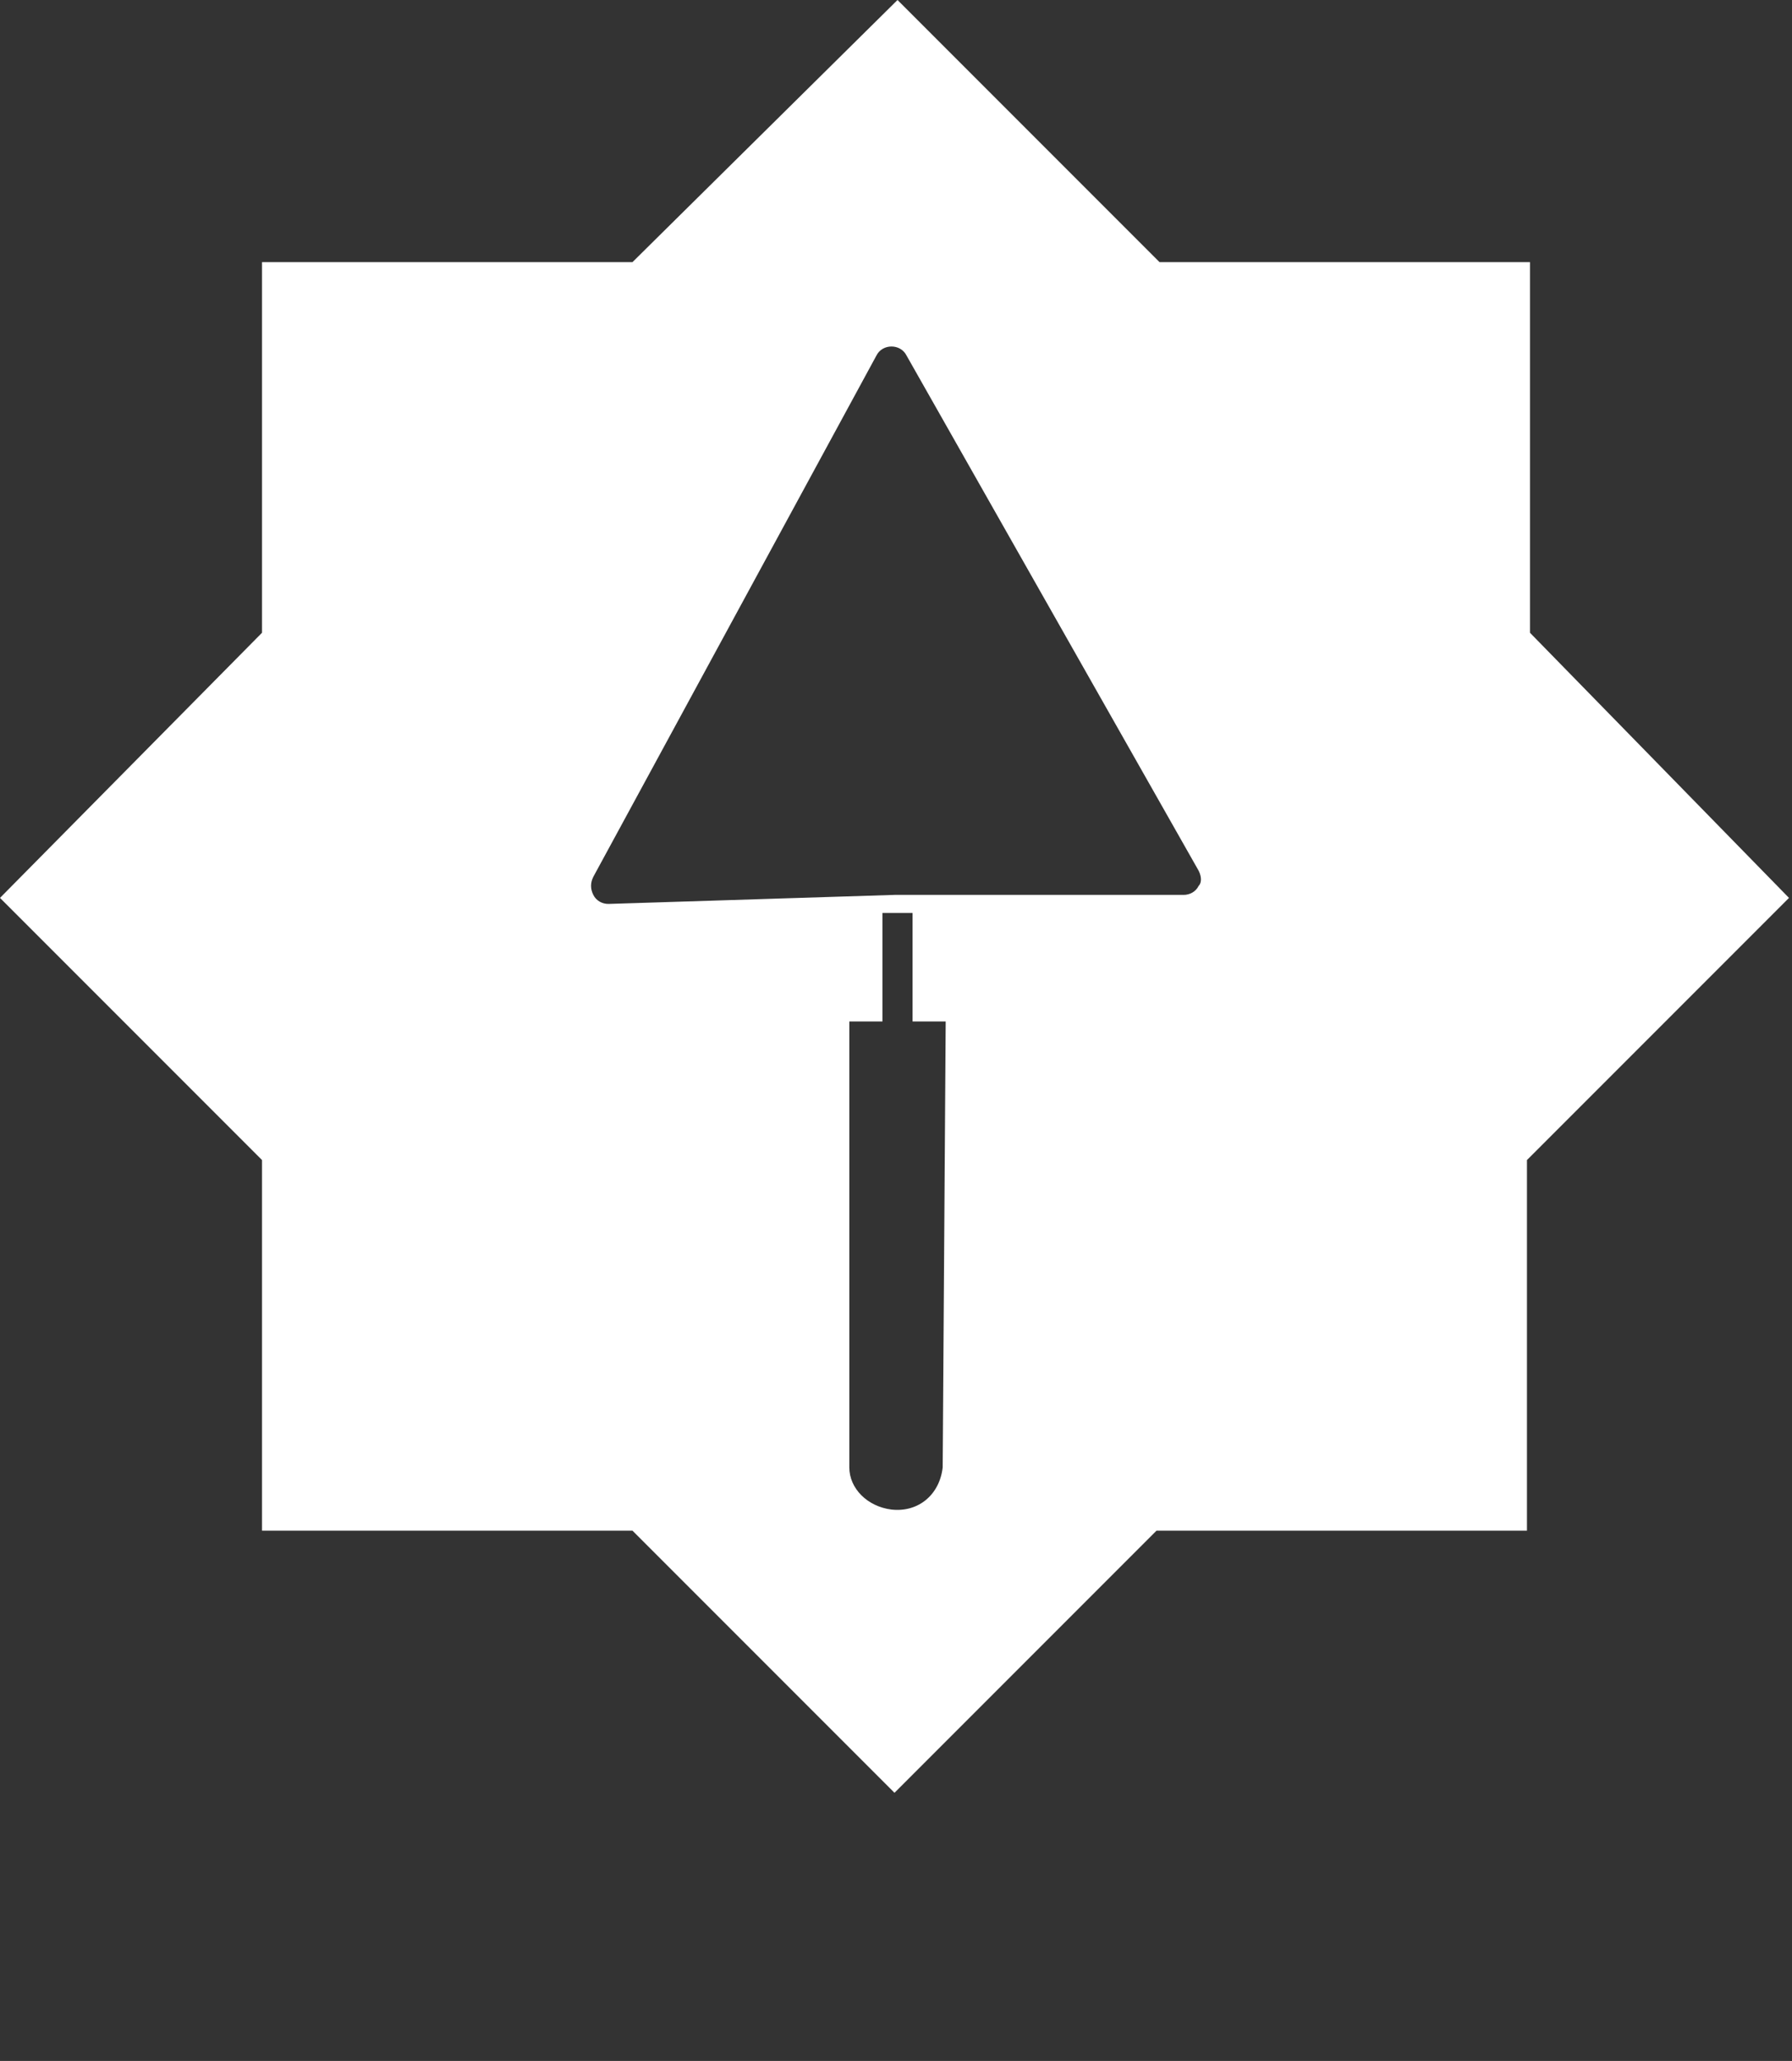 <?xml version="1.0" encoding="utf-8"?>
<!-- Generator: Adobe Illustrator 24.1.2, SVG Export Plug-In . SVG Version: 6.00 Build 0)  -->
<svg version="1.1" id="Laag_1" xmlns="http://www.w3.org/2000/svg" xmlns:xlink="http://www.w3.org/1999/xlink" x="0px" y="0px"
	 viewBox="0 0 59.5 68.4" style="enable-background:new 0 0 59.5 68.4;" xml:space="preserve">
<rect x="0" y="0" width="59.5" height="68.4" fill="#333333" stroke="none"/>
<style type="text/css">
	.st0{fill:#FFFFFF;}
</style>
<g id="Laag_2_1_">
	<g id="diap">
		<path class="st0" d="M50.8,21V8.7H38.5L29.8,0L21,8.7H8.7V21L0,29.8l8.7,8.7v12.3H21l8.7,8.7l8.7-8.7h12.3V38.5l8.7-8.7L50.8,21z
			 M31.3,48.7L31.3,48.7c-0.1,0.9-0.8,1.5-1.7,1.4c-0.8-0.1-1.4-0.7-1.4-1.4l0,0V33.9h1.1v-3.6h1v3.6h1.1L31.3,48.7L31.3,48.7z
			 M39.8,29.4c-0.1,0.2-0.3,0.3-0.5,0.3h-9.6L20.2,30l0,0c-0.2,0-0.4-0.1-0.5-0.3c-0.1-0.2-0.1-0.4,0-0.6l9.4-17.3
			c0.1-0.2,0.3-0.3,0.5-0.3l0,0c0.2,0,0.4,0.1,0.5,0.3l9.7,17.1C39.9,29.1,39.9,29.3,39.8,29.4z"/>
	</g>
</g>
</svg>
